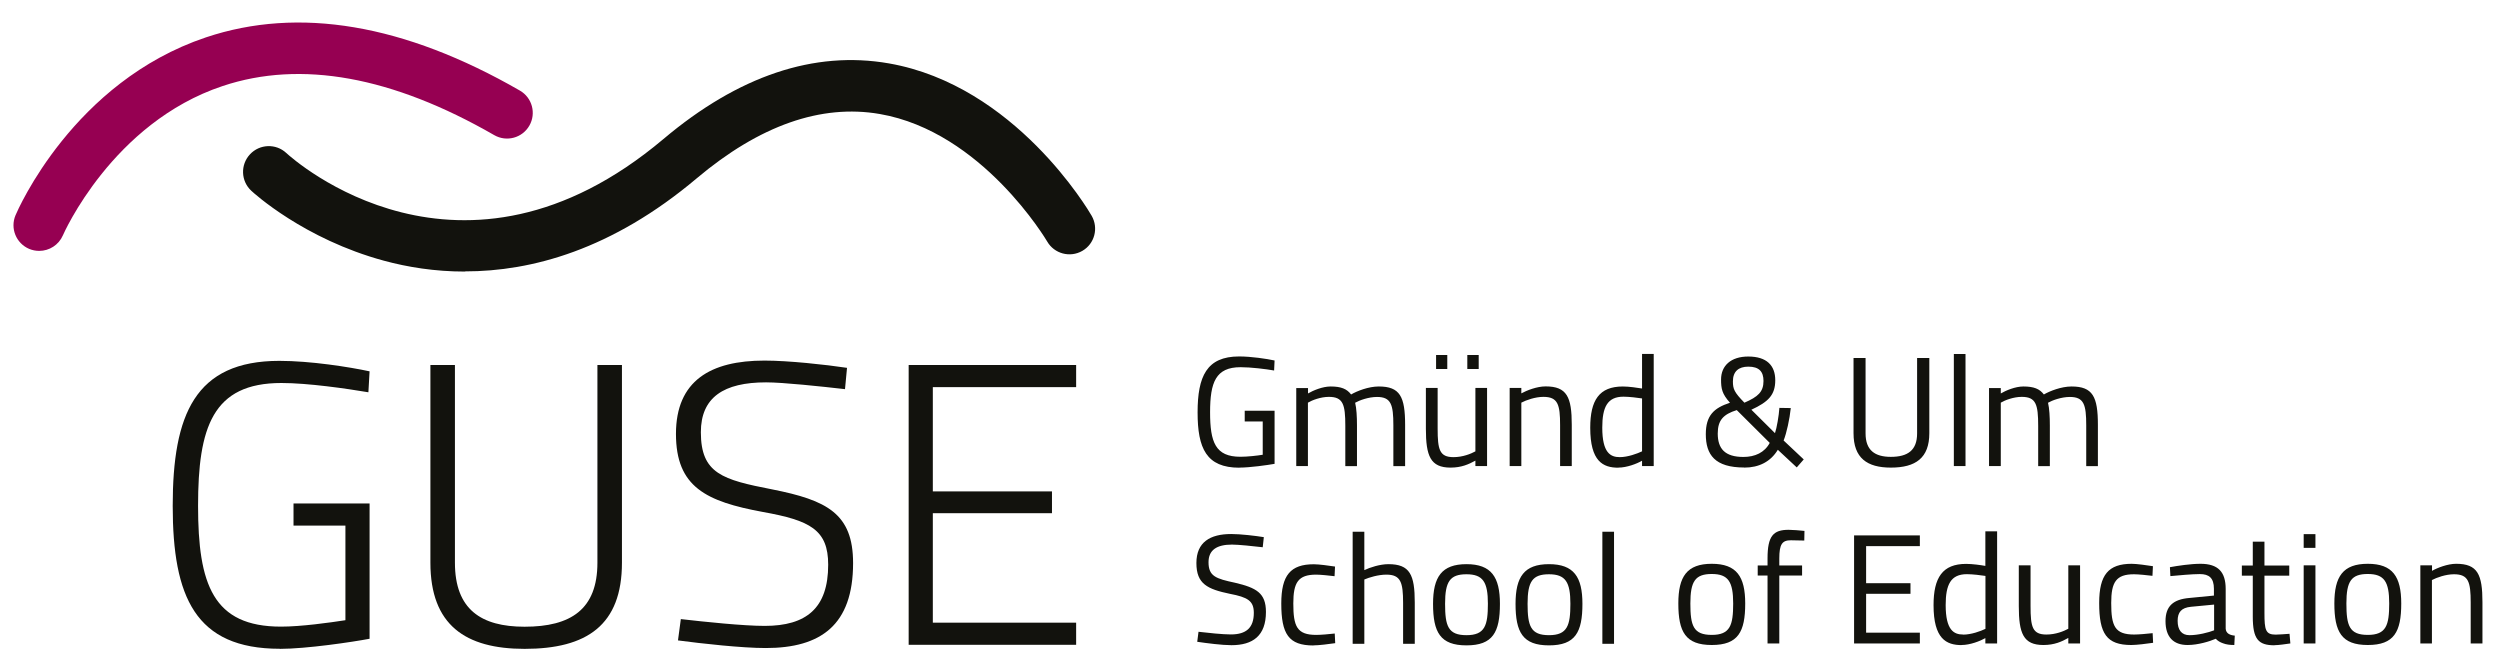 <?xml version="1.0" encoding="UTF-8"?>
<svg xmlns="http://www.w3.org/2000/svg" xmlns:xlink="http://www.w3.org/1999/xlink" id="Ebene_1" version="1.1" viewBox="0 0 272.13 72.28">
  <defs>
    <style>
      .st0 {
        fill: none;
      }

      .st1 {
        fill: #12120d;
      }

      .st2 {
        fill: #960052;
      }

      .st3 {
        clip-path: url(#clippath);
      }
    </style>
    <clipPath id="clippath">
      <rect class="st0" x="1.47" y="2.44" width="268.75" height="68.18"></rect>
    </clipPath>
  </defs>
  <g class="st3">
    <path class="st1" d="M174.42,70.08h1.27v-12.2h-1.27v12.2ZM168.61,69.14c-2,0-2.33-1-2.33-3.42s.53-3.21,2.33-3.21,2.33.85,2.33,3.21-.32,3.42-2.33,3.42M168.61,70.25c2.87,0,3.64-1.43,3.64-4.52,0-2.92-.93-4.32-3.64-4.32s-3.64,1.39-3.64,4.32c0,3.09.78,4.52,3.64,4.52M159.63,69.14c-2.01,0-2.33-1-2.33-3.42s.53-3.21,2.33-3.21,2.33.85,2.33,3.21-.32,3.42-2.33,3.42M159.63,70.25c2.87,0,3.64-1.43,3.64-4.52,0-2.92-.94-4.32-3.64-4.32s-3.64,1.39-3.64,4.32c0,3.09.78,4.52,3.64,4.52M147.24,70.08h1.27v-7c.51-.22,1.51-.53,2.4-.53,1.56,0,1.82.83,1.82,3.08v4.45h1.27v-4.49c0-3.03-.53-4.18-2.87-4.18-.92,0-2.02.36-2.62.65v-4.18h-1.27v12.2ZM142.98,70.25c.58,0,1.68-.14,2.36-.24l-.05-1.05c-.6.07-1.53.15-2.01.15-2.11,0-2.5-.92-2.5-3.43,0-2.28.53-3.13,2.48-3.13.48,0,1.43.1,2.01.17l.05-1.05c-.66-.1-1.75-.25-2.31-.25-2.53,0-3.54,1.19-3.54,4.27,0,3.33.8,4.57,3.5,4.57M134.04,70.23c2.33,0,3.76-1.02,3.76-3.62,0-2.06-1.04-2.63-3.38-3.18-2.06-.44-2.87-.7-2.87-2.23,0-1.33.9-1.92,2.55-1.92.71,0,2.33.17,3.35.29l.12-1.1c-.92-.15-2.53-.34-3.55-.34-2.29,0-3.79.88-3.79,3.16s1.21,2.84,3.65,3.35c1.92.37,2.6.75,2.6,2.07,0,1.63-.83,2.35-2.5,2.35-.88,0-2.52-.17-3.52-.29l-.14,1.09c1,.15,2.7.37,3.72.37"></path>
    <path class="st1" d="M216.51,50.73h1.28v-6.9c.46-.27,1.39-.63,2.28-.63,1.55,0,1.79.82,1.79,3.15v4.39h1.27v-4.42c0-.95-.05-1.87-.2-2.48.48-.27,1.46-.63,2.38-.63,1.53,0,1.78.83,1.78,3.08v4.45h1.27v-4.49c0-3.08-.56-4.18-2.87-4.18-1.1,0-2.36.49-3.01.87-.46-.61-1.09-.87-2.23-.87-.88,0-1.92.44-2.46.76v-.59h-1.28v8.5ZM212.68,50.73h1.27v-12.2h-1.27v12.2ZM205.83,50.9c2.69,0,4.18-1.05,4.18-3.74v-8.19h-1.33v8.21c0,1.84-1.02,2.55-2.86,2.55-1.73,0-2.75-.71-2.75-2.55v-8.21h-1.31v8.19c0,2.7,1.48,3.74,4.06,3.74M189.77,49.74c-2.01,0-2.79-.9-2.79-2.55,0-1.44.6-2.09,2.07-2.55l3.59,3.57c-.56,1.05-1.6,1.53-2.87,1.53M189.89,43.84c-1.12-1.14-1.26-1.5-1.26-2.33,0-1.07.61-1.6,1.68-1.6,1.17,0,1.65.54,1.65,1.56,0,1.19-.6,1.72-2.07,2.36M189.87,50.9c1.61,0,2.87-.65,3.65-1.94l2.06,1.92.76-.87-2.19-2.06c.32-.8.66-2.34.78-3.53l-1.24-.02c-.05.82-.29,2.21-.48,2.75l-2.57-2.55c1.84-.85,2.6-1.6,2.6-3.21s-.93-2.58-2.94-2.58c-1.89,0-2.96,1-2.96,2.5,0,.99.1,1.56.97,2.53-1.78.58-2.63,1.41-2.63,3.43,0,2.24,1,3.62,4.18,3.62M176.31,49.76c-1,0-1.9-.46-1.9-3.21,0-2.21.54-3.37,2.31-3.37.61,0,1.58.12,2.02.19v5.76c-.53.25-1.55.63-2.43.63M176.16,50.9c.92,0,2.02-.42,2.58-.75v.58h1.27v-12.2h-1.27v3.76c-.48-.08-1.43-.22-2.09-.22-2.58,0-3.55,1.5-3.55,4.49,0,3.67,1.39,4.35,3.06,4.35M164.33,50.73h1.27v-6.9c.51-.27,1.51-.63,2.4-.63,1.58,0,1.82.83,1.82,3.08v4.45h1.27v-4.49c0-3.03-.53-4.18-2.85-4.18-.94,0-2.06.44-2.64.76v-.59h-1.27v8.5ZM157.9,50.9c1.19,0,1.99-.37,2.7-.76v.59h1.27v-8.5h-1.27v6.9c-.49.27-1.38.63-2.38.63-1.53,0-1.73-.82-1.73-3.11v-4.42h-1.28v4.44c0,2.96.49,4.23,2.69,4.23M159.72,40.17h1.24v-1.53h-1.24v1.53ZM156.32,40.17h1.22v-1.53h-1.22v1.53ZM141.09,50.73h1.28v-6.9c.46-.27,1.39-.63,2.28-.63,1.55,0,1.79.82,1.79,3.15v4.39h1.27v-4.42c0-.95-.05-1.87-.2-2.48.48-.27,1.46-.63,2.38-.63,1.53,0,1.78.83,1.78,3.08v4.45h1.28v-4.49c0-3.08-.56-4.18-2.87-4.18-1.11,0-2.36.49-3.01.87-.46-.61-1.09-.87-2.23-.87-.88,0-1.92.44-2.46.76v-.59h-1.28v8.5ZM134.92,50.9c1.12,0,3.04-.27,3.82-.41v-5.78h-3.25v1.17h1.96v3.62c-.58.1-1.67.22-2.43.22-2.72,0-3.3-1.58-3.3-4.84s.61-4.91,3.32-4.91c1.12,0,2.75.2,3.65.36l.05-1.09c-.88-.19-2.55-.44-3.86-.44-3.54,0-4.52,2.18-4.52,6.09s.95,6.02,4.55,6.02"></path>
    <path class="st1" d="M263.45,70.04h1.27v-6.9c.51-.27,1.51-.63,2.4-.63,1.58,0,1.82.83,1.82,3.08v4.45h1.28v-4.49c0-3.03-.53-4.18-2.86-4.18-.93,0-2.06.44-2.63.77v-.6h-1.27v8.5ZM257.74,69.11c-2.01,0-2.33-1-2.33-3.42s.53-3.21,2.33-3.21,2.33.85,2.33,3.21-.32,3.42-2.33,3.42M257.74,70.21c2.87,0,3.64-1.43,3.64-4.52,0-2.92-.93-4.32-3.64-4.32s-3.64,1.39-3.64,4.32c0,3.09.78,4.52,3.64,4.52M250.76,70.04h1.28v-8.5h-1.28v8.5ZM250.76,59.64h1.28v-1.5h-1.28v1.5ZM247.58,70.23c.44,0,1.24-.12,1.73-.19l-.09-1.05c-.44.03-1.17.09-1.51.09-1.1,0-1.22-.51-1.22-2.36v-4.06h2.7v-1.1h-2.7v-2.6h-1.27v2.6h-1.19v1.1h1.19v4.47c0,2.45.61,3.11,2.36,3.11M238.33,69.14c-.87,0-1.29-.58-1.29-1.56,0-.94.41-1.43,1.45-1.53l2.52-.24v2.8c-.61.24-1.75.53-2.67.53M238.13,70.21c1.12,0,2.4-.39,3.06-.68.22.24.49.39.78.49.36.14.75.19,1.24.19l.05-1.02c-.54-.05-.95-.24-.99-.75v-4.33c0-1.85-.82-2.74-2.74-2.74-1.07,0-2.53.22-3.33.37l.05.97c.87-.08,2.35-.22,3.21-.22,1,0,1.53.42,1.53,1.61v.73l-2.67.26c-1.75.15-2.6.88-2.6,2.52,0,1.72.85,2.6,2.4,2.6M232.01,70.21c.58,0,1.68-.14,2.36-.24l-.05-1.05c-.6.07-1.53.15-2.01.15-2.11,0-2.5-.92-2.5-3.43,0-2.28.53-3.13,2.48-3.13.48,0,1.43.1,2.01.17l.05-1.05c-.66-.1-1.75-.26-2.31-.26-2.53,0-3.54,1.19-3.54,4.27,0,3.33.8,4.57,3.5,4.57M222.44,70.21c1.19,0,1.99-.37,2.7-.77v.6h1.28v-8.5h-1.28v6.9c-.49.27-1.38.63-2.38.63-1.53,0-1.73-.82-1.73-3.11v-4.42h-1.28v4.44c0,2.96.49,4.23,2.68,4.23M213.69,69.07c-1,0-1.9-.46-1.9-3.21,0-2.21.54-3.36,2.31-3.36.61,0,1.58.12,2.02.19v5.76c-.53.26-1.55.63-2.43.63M213.53,70.21c.92,0,2.02-.43,2.58-.75v.58h1.28v-12.2h-1.28v3.76c-.48-.09-1.43-.22-2.09-.22-2.58,0-3.55,1.5-3.55,4.49,0,3.67,1.39,4.35,3.06,4.35M201.82,70.04h7.16v-1.17h-5.85v-4.23h4.83v-1.16h-4.83v-4.03h5.85v-1.17h-7.16v11.76Z"></path>
    <path class="st1" d="M192.4,70.04h1.28v-7.39h2.48v-1.1h-2.48v-.75c0-1.56.31-1.99,1.26-1.99.37,0,1.05.02,1.46.03l.02-1.05c-.49-.05-1.29-.12-1.72-.12-1.67,0-2.3.66-2.3,3.11v.77h-1.07v1.1h1.07v7.39ZM186.33,69.11c-2.01,0-2.33-1-2.33-3.42s.53-3.21,2.33-3.21,2.33.85,2.33,3.21-.32,3.42-2.33,3.42M186.33,70.21c2.87,0,3.64-1.43,3.64-4.52,0-2.92-.93-4.32-3.64-4.32s-3.64,1.39-3.64,4.32c0,3.09.78,4.52,3.64,4.52"></path>
    <path class="st1" d="M98.91,70.19h18.23v-2.41h-15.6v-11.92h12.97v-2.37h-12.97v-11.35h15.6v-2.41h-18.23v30.46ZM83.35,70.54c6,0,9.51-2.5,9.51-9.25,0-5.39-2.85-6.84-8.81-8.02-5.39-1.05-7.76-1.71-7.76-6.22,0-3.81,2.5-5.43,7.1-5.43,1.84,0,5.96.44,8.59.74l.22-2.32c-2.32-.35-6.4-.79-8.98-.79-5.87,0-9.64,2.19-9.64,7.98s3.29,7.36,9.47,8.5c5.13.92,7.1,1.93,7.1,5.74,0,4.73-2.37,6.66-6.92,6.66-2.28,0-6.53-.44-9.12-.74l-.31,2.32c2.63.35,6.97.83,9.55.83"></path>
    <path class="st1" d="M57.1,70.63c6.79,0,10.6-2.59,10.6-9.38v-21.52h-2.67v21.52c0,5.08-2.89,6.97-7.93,6.97-4.73,0-7.58-1.88-7.58-6.97v-21.52h-2.67v21.52c0,6.79,3.81,9.38,10.26,9.38M30.46,70.63c2.89,0,7.93-.75,9.77-1.1v-14.73h-8.28v2.41h5.65v10.3c-1.67.26-4.82.7-7.01.7-7.41,0-9.03-4.6-9.03-13.15s1.58-13.37,9.07-13.37c2.89,0,7.1.61,9.47,1.01l.13-2.28c-2.24-.48-6.44-1.14-9.82-1.14-9.2,0-11.61,5.87-11.61,15.78s2.45,15.56,11.66,15.56"></path>
    <path class="st2" d="M4.27,27.31c-.37,0-.74-.07-1.1-.22-1.42-.61-2.08-2.24-1.48-3.66.25-.59,6.29-14.51,20.72-19.36,10.11-3.39,21.61-1.45,34.18,5.79,1.34.77,1.8,2.48,1.03,3.82-.77,1.34-2.48,1.8-3.82,1.03-11.1-6.39-21.04-8.19-29.55-5.35C12.22,13.36,6.9,25.49,6.85,25.61c-.46,1.06-1.49,1.7-2.58,1.7"></path>
    <path class="st1" d="M50.61,29.56c-3.3,0-6.27-.49-8.81-1.18-8.72-2.36-14.22-7.4-14.45-7.62-1.13-1.05-1.2-2.82-.14-3.96,1.05-1.13,2.82-1.2,3.95-.15.77.71,19.03,17.05,41.06-1.52,8.16-6.88,16.42-9.65,24.54-8.23,13.74,2.41,21.74,16.01,22.07,16.59.77,1.34.32,3.05-1.02,3.82-1.34.77-3.05.31-3.82-1.02-.07-.12-7.07-11.95-18.22-13.88-6.4-1.11-13.1,1.25-19.93,7-9.24,7.79-18,10.13-25.21,10.13"></path>
  </g>
</svg>

